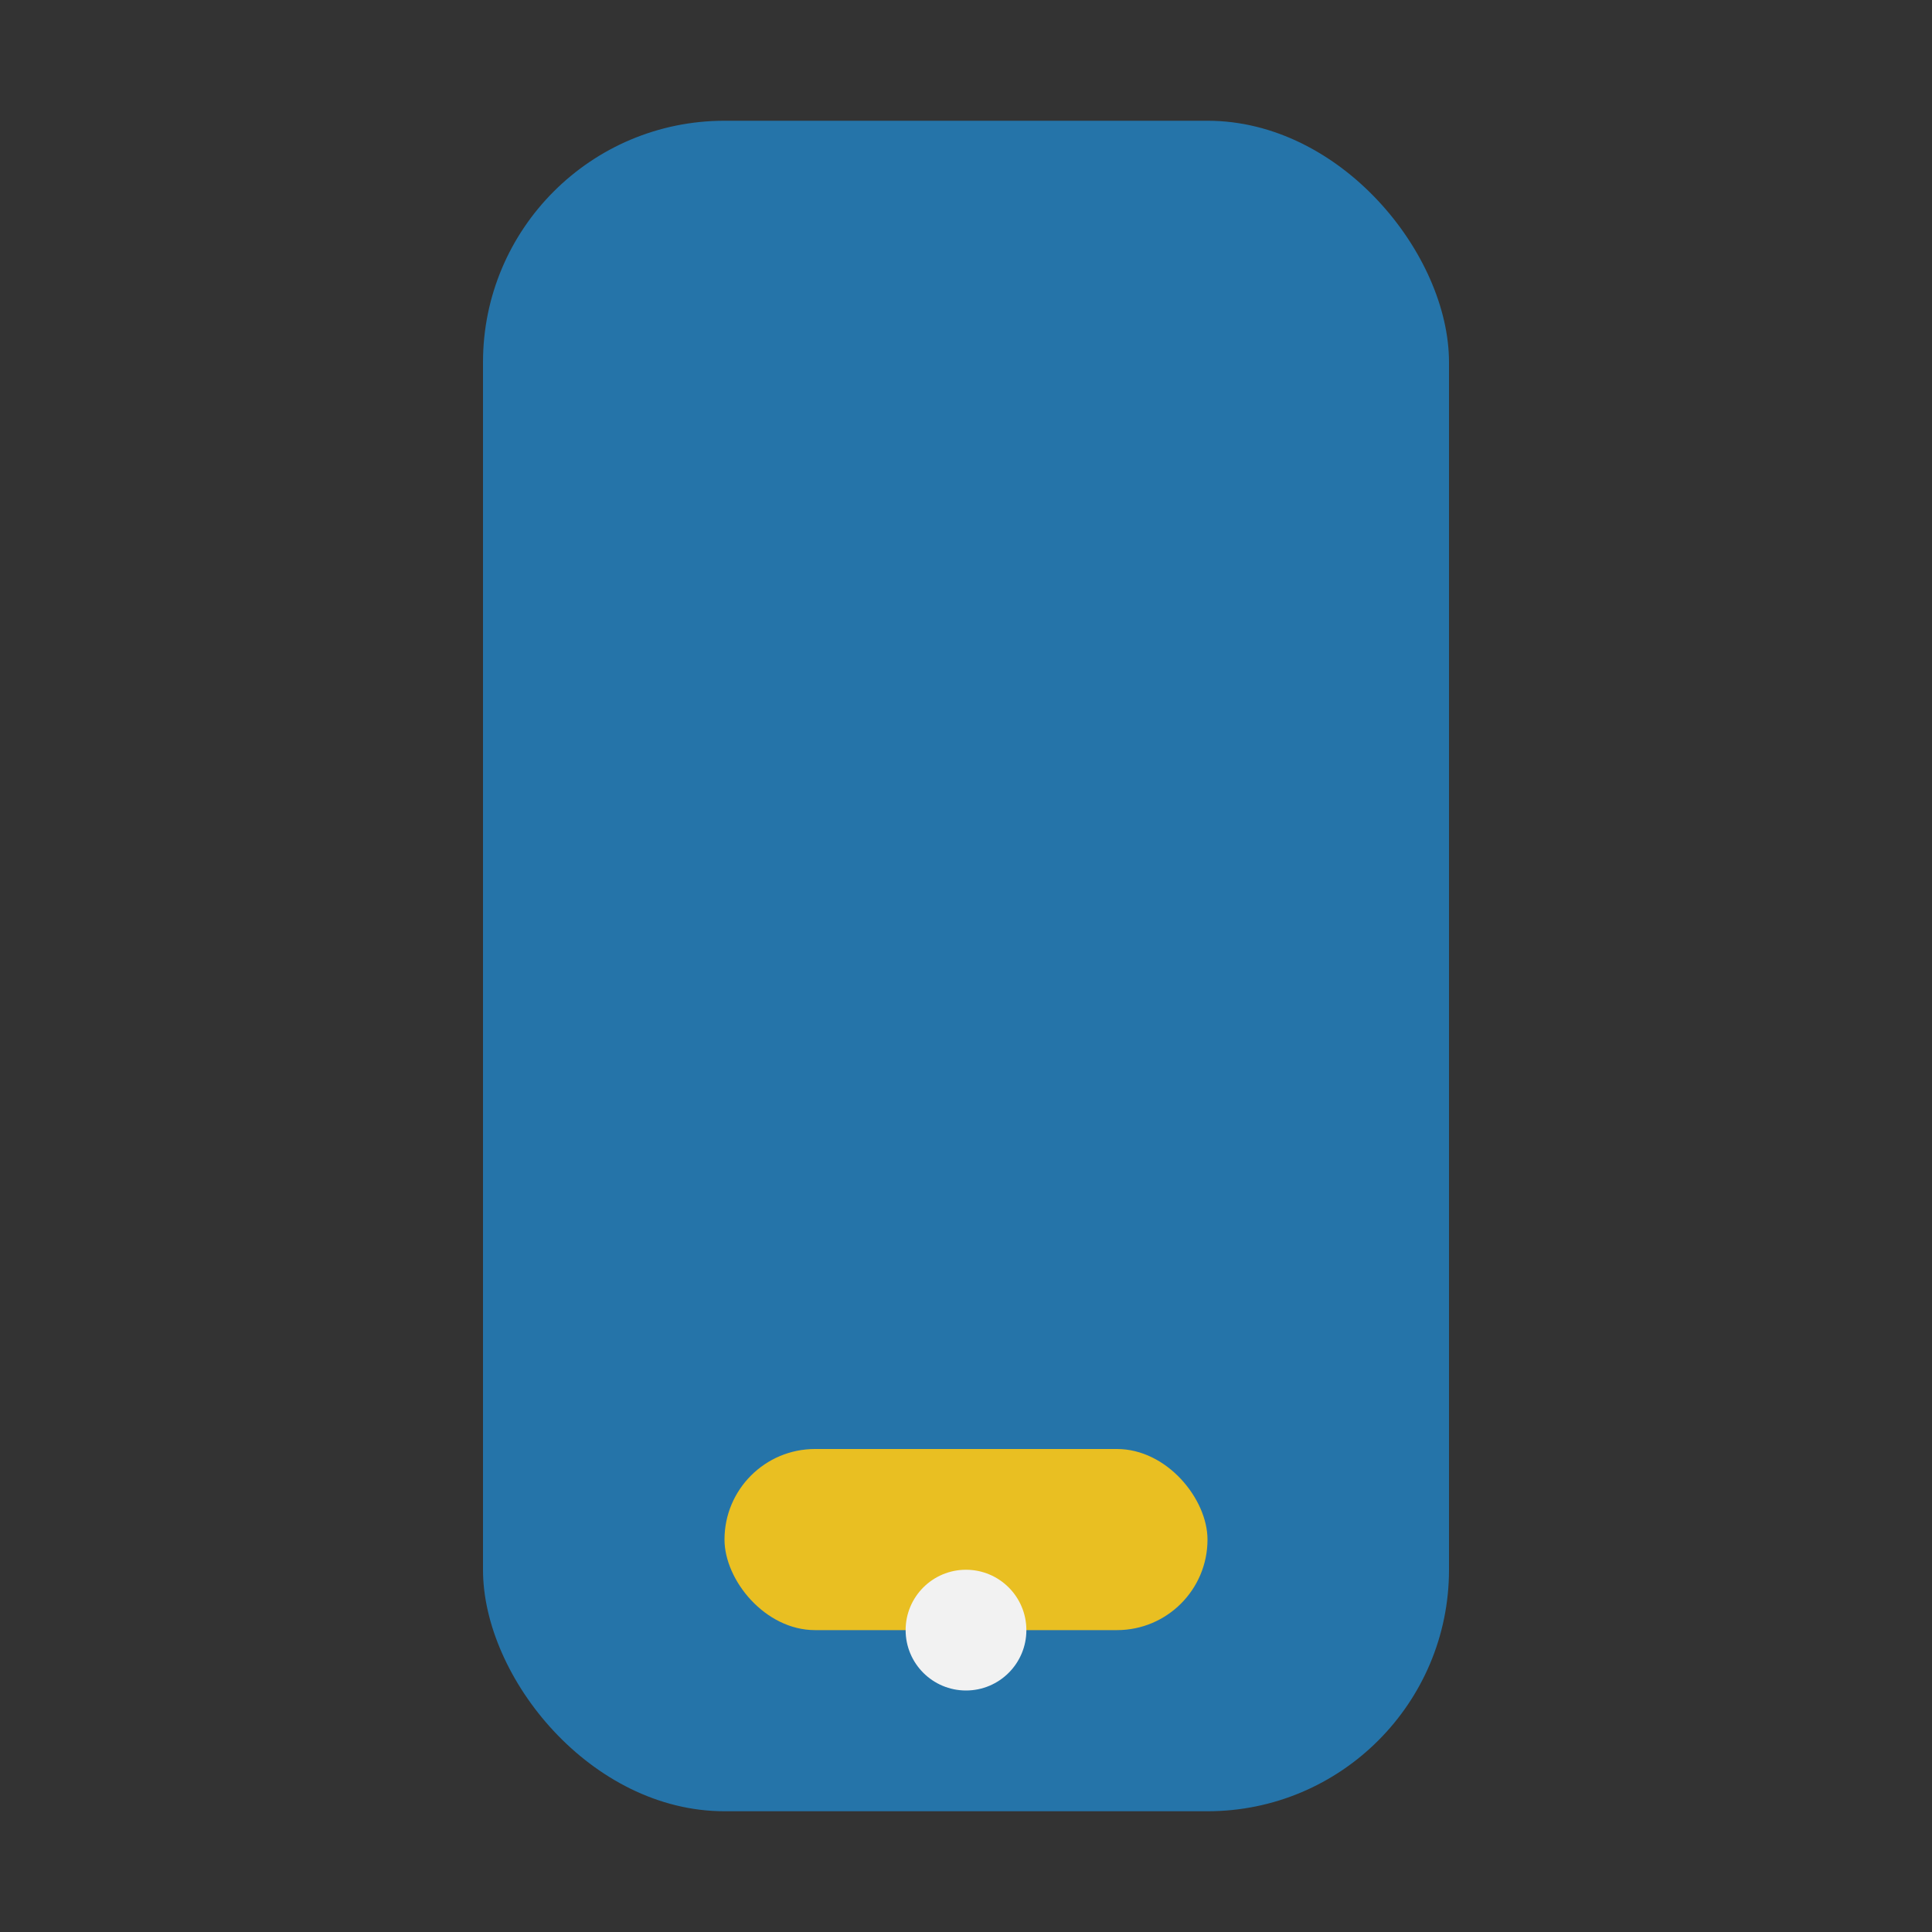 <?xml version="1.0" encoding="UTF-8"?>
<svg xmlns="http://www.w3.org/2000/svg" width="32" height="32" viewBox="0 0 32 32"><rect x="0" y="0" width="32" height="32" fill="#333333" stroke="none"/><rect x="8" y="2" width="16" height="28" rx="4" fill="#2574A9"/><rect x="12" y="24" width="8" height="3" rx="1.5" fill="#E9BF22"/><circle cx="16" cy="27" r="1" fill="#F2F2F2"/></svg>